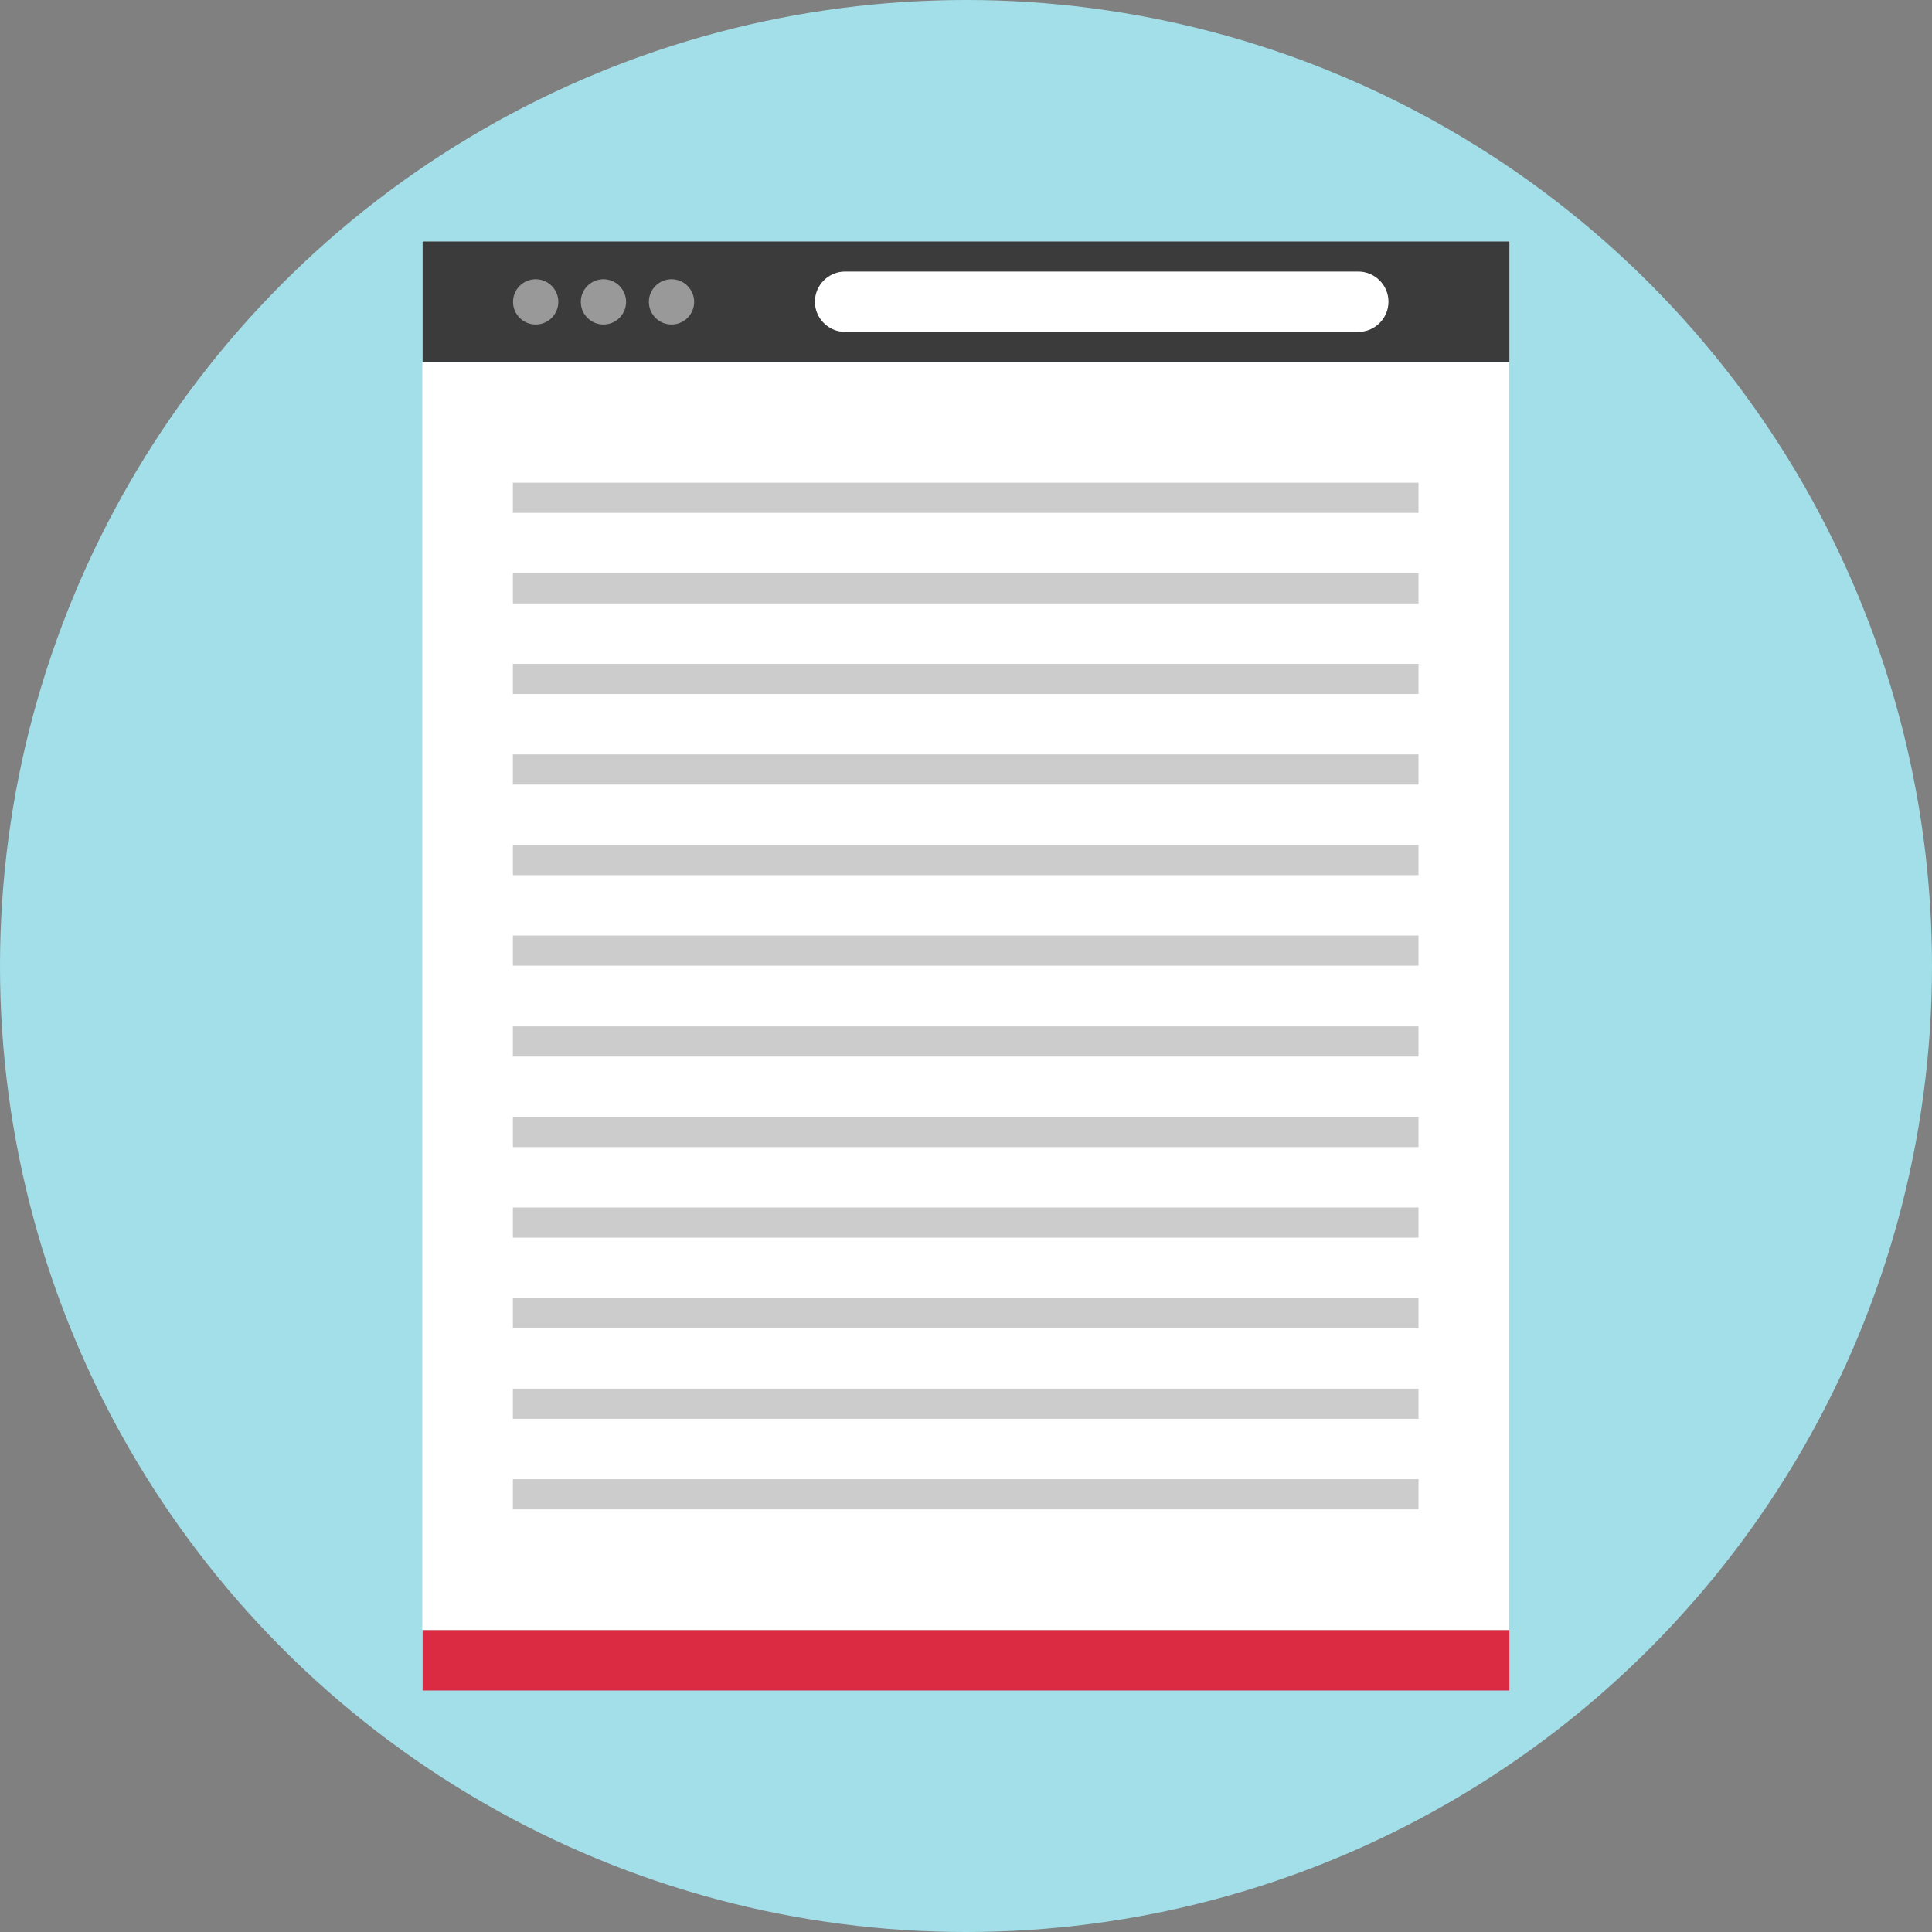 <?xml version="1.0" encoding="iso-8859-1"?>
<!-- Generator: Adobe Illustrator 19.0.0, SVG Export Plug-In . SVG Version: 6.00 Build 0)  -->
<svg version="1.1" id="Layer_1" xmlns="http://www.w3.org/2000/svg" xmlns:xlink="http://www.w3.org/1999/xlink" x="0px" y="0px"
	 viewBox="0 0 512 512" style="enable-background:new 0 0 512 512;" xml:space="preserve">
<rect x="0" y="0" width="512" height="512" fill="#808080" stroke="none"/>
<circle style="fill:#A2DFE9;" cx="256" cy="256" r="256"/>
<rect x="111.92" y="96" style="fill:#FFFFFF;" width="288" height="336"/>
<rect x="112" y="432" style="fill:#DB2B42;" width="288" height="16"/>
<rect x="112" y="64" style="fill:#3B3B3B;" width="288" height="32"/>
<g>
	<circle style="fill:#999999;" cx="141.96" cy="80" r="6"/>
	<circle style="fill:#999999;" cx="159.92" cy="80" r="6"/>
	<circle style="fill:#999999;" cx="177.96" cy="80" r="6"/>
</g>
<path style="fill:#FFFFFF;" d="M359.96,87.96h-136c-4.4,0-8-3.6-8-8l0,0c0-4.4,3.6-8,8-8h136c4.4,0,8,3.6,8,8l0,0
	C367.96,84.36,364.36,87.96,359.96,87.96z"/>
<g>
	<rect x="135.92" y="247.92" style="fill:#CCCCCC;" width="240" height="8"/>
	<rect x="135.92" y="223.92" style="fill:#CCCCCC;" width="240" height="8"/>
	<rect x="135.92" y="199.92" style="fill:#CCCCCC;" width="240" height="8"/>
	<rect x="135.92" y="175.92" style="fill:#CCCCCC;" width="240" height="8"/>
	<rect x="135.92" y="151.92" style="fill:#CCCCCC;" width="240" height="8"/>
	<rect x="135.92" y="127.92" style="fill:#CCCCCC;" width="240" height="8"/>
	<rect x="135.92" y="272" style="fill:#CCCCCC;" width="240" height="8"/>
	<rect x="135.92" y="296" style="fill:#CCCCCC;" width="240" height="8"/>
	<rect x="135.92" y="320" style="fill:#CCCCCC;" width="240" height="8"/>
	<rect x="135.92" y="344" style="fill:#CCCCCC;" width="240" height="8"/>
	<rect x="135.92" y="368" style="fill:#CCCCCC;" width="240" height="8"/>
	<rect x="135.92" y="392" style="fill:#CCCCCC;" width="240" height="8"/>
</g>
<g>
</g>
<g>
</g>
<g>
</g>
<g>
</g>
<g>
</g>
<g>
</g>
<g>
</g>
<g>
</g>
<g>
</g>
<g>
</g>
<g>
</g>
<g>
</g>
<g>
</g>
<g>
</g>
<g>
</g>
</svg>
